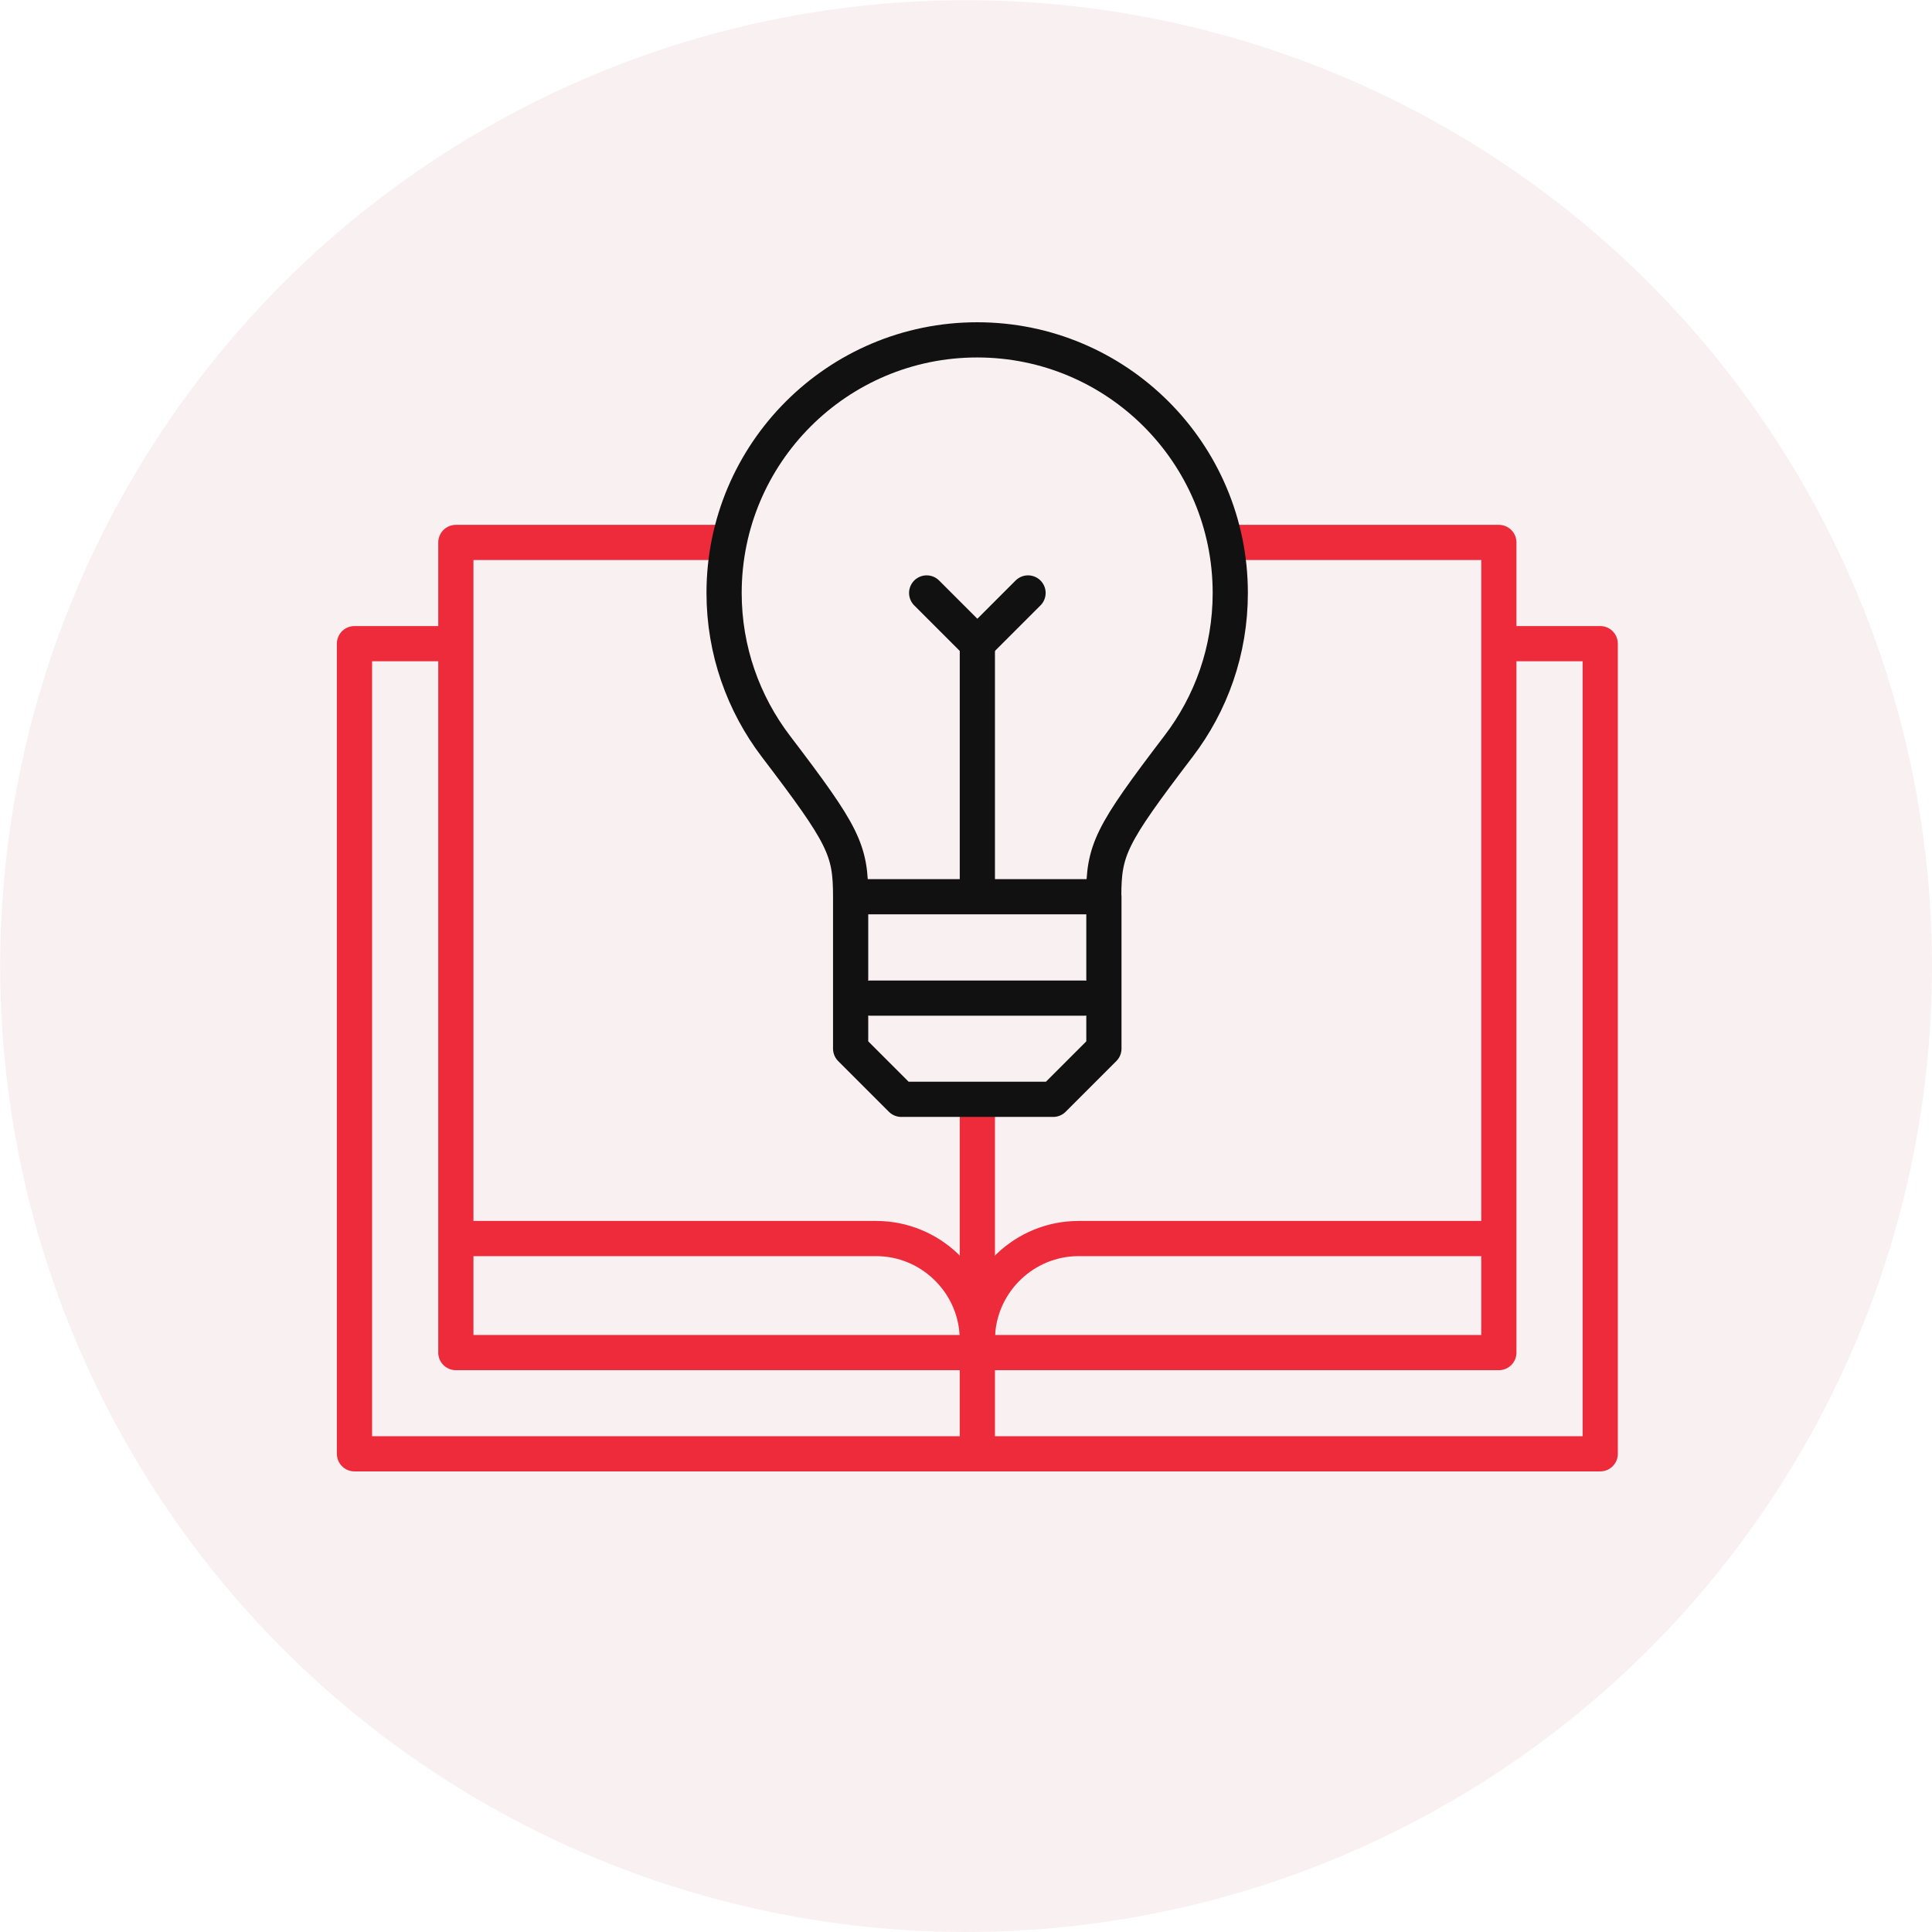 <svg xmlns="http://www.w3.org/2000/svg" id="Layer_2" data-name="Layer 2" viewBox="0 0 109.77 109.77"><defs><style> .cls-1 { stroke: #111; } .cls-1, .cls-2 { fill: none; stroke-linecap: round; stroke-linejoin: round; stroke-width: 2px; } .cls-2 { stroke: #ee2b3b; } .cls-3, .cls-4 { opacity: .68; } .cls-4 { fill: #f4dfe3; } </style></defs><g id="Layer_1-2" data-name="Layer 1"><g class="cls-3"><circle class="cls-4" cx="54.89" cy="54.89" r="54.88"></circle></g><g><polyline class="cls-2" points="25.18 36.57 20.14 36.57 20.14 82.6 90.92 82.6 90.92 36.57 85.88 36.57"></polyline><polyline class="cls-2" points="40.71 30.82 25.9 30.82 25.9 76.85 85.16 76.85 85.16 30.82 70.35 30.82"></polyline><line class="cls-2" x1="55.53" y1="63.18" x2="55.53" y2="81.88"></line><path class="cls-2" d="M55.52,75.8c-.17-3.02-2.69-5.43-5.74-5.43h-23.16"></path><path class="cls-2" d="M55.54,75.8c.17-3.02,2.69-5.43,5.74-5.43h23.16"></path><path class="cls-1" d="M62.72,50.95v8.63l-2.88,2.88h-8.63l-2.88-2.88v-8.63c0-2.68-.38-3.47-4.25-8.55-1.84-2.42-2.94-5.44-2.94-8.71,0-7.94,6.44-14.38,14.38-14.38s14.38,6.44,14.38,14.38c0,3.28-1.09,6.29-2.94,8.71-3.87,5.08-4.25,5.87-4.25,8.55Z"></path><line class="cls-1" x1="49.47" y1="56.71" x2="61.59" y2="56.71"></line><line class="cls-1" x1="55.53" y1="50.38" x2="55.53" y2="36.57"></line><polyline class="cls-1" points="58.41 33.69 55.53 36.57 52.65 33.69"></polyline><line class="cls-1" x1="48.93" y1="50.95" x2="62.13" y2="50.95"></line></g></g></svg>